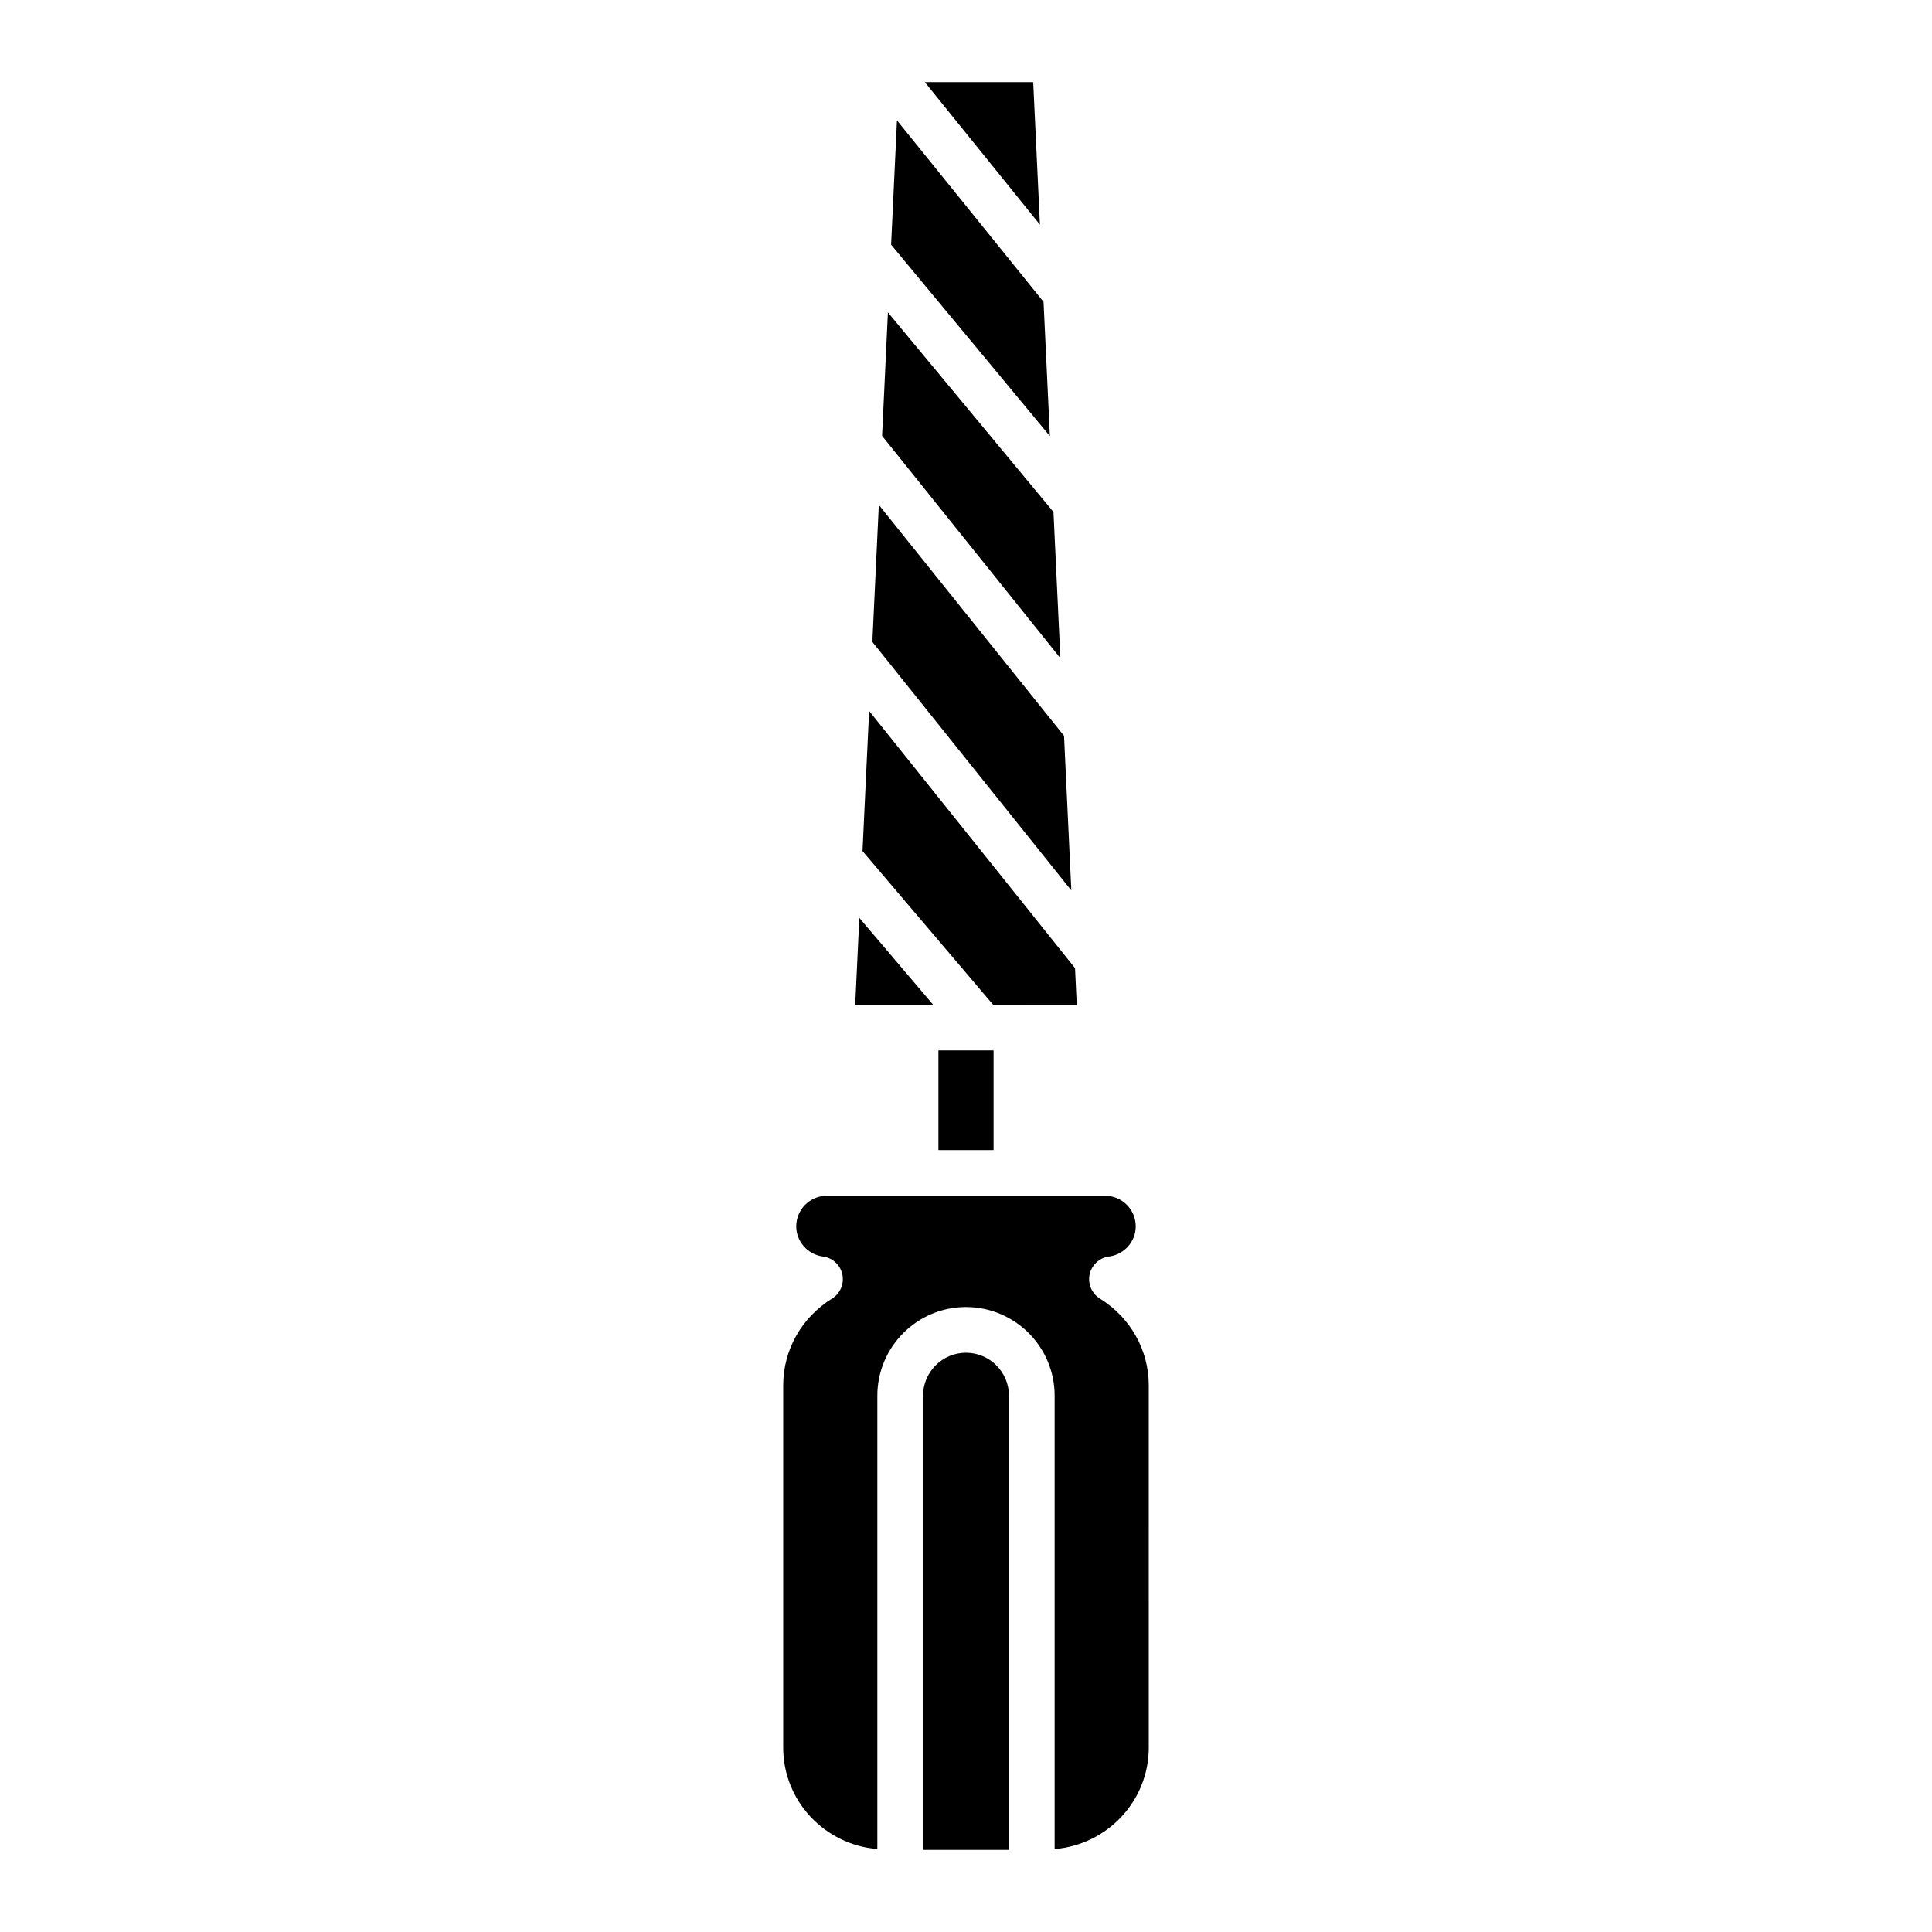 <?xml version="1.0" encoding="UTF-8"?>
<!-- Uploaded to: SVG Repo, www.svgrepo.com, Generator: SVG Repo Mixer Tools -->
<svg fill="#000000" width="800px" height="800px" version="1.1" viewBox="144 144 512 512" xmlns="http://www.w3.org/2000/svg">
 <g>
  <path d="m417.81 165.76h-28.723l30.504 37.766z"/>
  <path d="m420.55 223.99-38.844-48.094-1.555 32.945 42.078 50.727z"/>
  <path d="m423.18 279.68-43.875-52.891-1.543 32.719 47.25 58.918z"/>
  <path d="m425.98 339-49.082-61.203-1.715 36.312 52.73 65.875z"/>
  <path d="m429.35 410.26-0.457-9.695-54.566-68.168-1.754 37.141 34.609 40.723z"/>
  <path d="m392.69 422.37h14.617v26.418h-14.617z"/>
  <path d="m371.73 387.25-1.086 23.012h20.645z"/>
  <path d="m400 502.49c-6.273 0-11.383 5.109-11.383 11.383v120.36h22.762v-120.36c0-6.273-5.106-11.383-11.379-11.383z"/>
  <path d="m435.49 488.14c-2.176-1.355-3.262-3.922-2.727-6.422 0.543-2.5 2.598-4.394 5.133-4.723 4.039-0.531 7.082-3.961 7.082-7.988 0-4.477-3.637-8.113-8.113-8.113h-73.738c-4.477 0-8.113 3.637-8.113 8.113 0 4.027 3.047 7.457 7.082 7.988 2.535 0.332 4.59 2.223 5.133 4.723 0.539 2.5-0.551 5.066-2.727 6.422-8.105 5.039-12.941 13.633-12.941 23.004v95.969c0 14.207 11.023 25.77 24.945 26.902v-120.14c0-12.953 10.535-23.492 23.492-23.492 12.953 0 23.492 10.535 23.492 23.492v120.14c13.926-1.133 24.945-12.695 24.945-26.902l-0.004-95.965c0-9.371-4.836-17.969-12.941-23.004z"/>
 </g>
</svg>